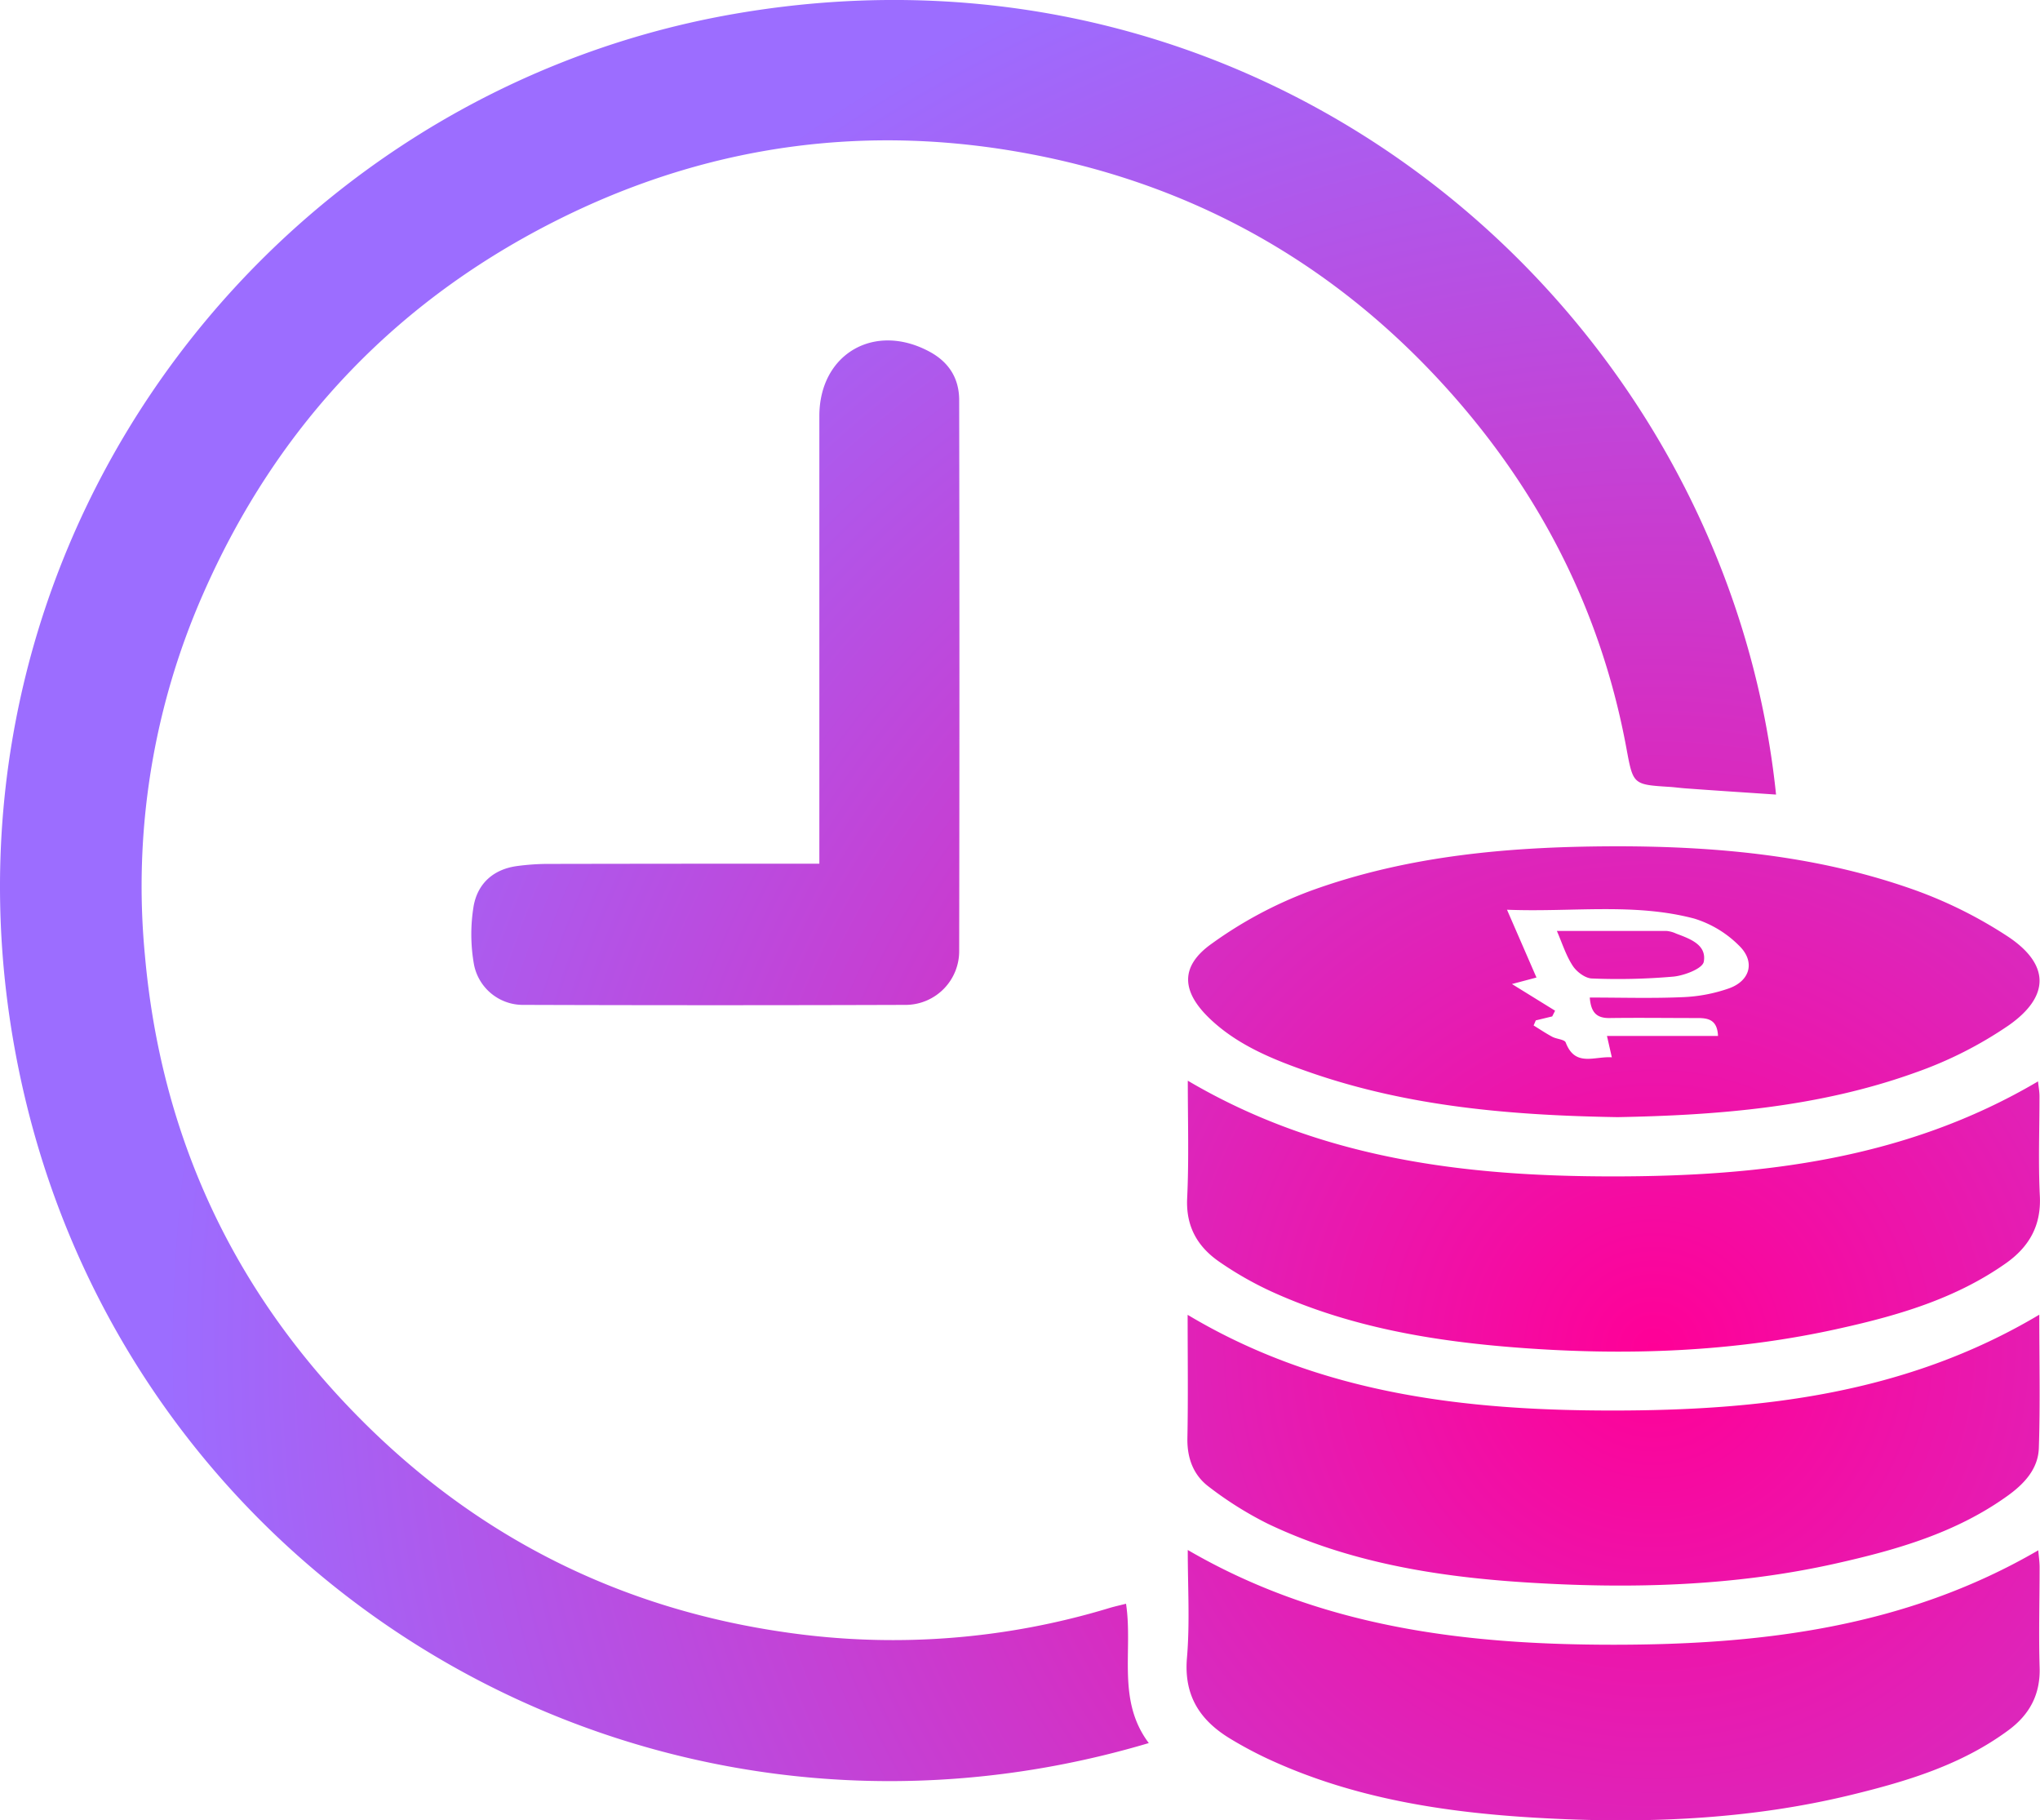<?xml version="1.0" encoding="UTF-8"?> <svg xmlns="http://www.w3.org/2000/svg" xmlns:xlink="http://www.w3.org/1999/xlink" viewBox="0 0 511.65 456.46"><defs><style>.a{fill:url(#a);}</style><radialGradient id="a" cx="2014.52" cy="926.63" r="373.18" gradientUnits="userSpaceOnUse"><stop offset="0" stop-color="#ff0097"></stop><stop offset="1" stop-color="#9c6dff"></stop></radialGradient></defs><path class="a" d="M1887.92,1025.42c-125.17,37.21-252.83-38.07-282-162.39-30.52-130.08,56.7-250.15,178-271.22,135.58-23.55,248.84,75.28,261.32,195.76-7.66-.52-15.21-1-22.77-1.56-1.33-.09-2.65-.29-4-.37-9.18-.58-9.07-.6-10.78-9.79-6.13-33-20.54-62-42.5-87.27-28.51-32.79-64.28-53.51-106.88-61.61-40-7.61-78.81-2.68-115.63,15-42.51,20.46-73.31,52.54-92.14,95.72a181.82,181.82,0,0,0-14.41,90.12c4,45.19,22,84,53.83,116.12,29.57,29.86,65.44,47.88,107.28,53.78a187,187,0,0,0,80.87-6.18c1.24-.37,2.5-.64,4.1-1.05C1884,1002.34,1879.82,1014.67,1887.92,1025.42ZM1799.15,804.9q-31.25,0-62.49.06a60.17,60.17,0,0,0-7,.51c-6,.75-10,4.29-11.06,9.95a43.31,43.31,0,0,0,.06,14.72,12.51,12.51,0,0,0,12.53,10.17q48,.16,96,0a13.47,13.47,0,0,0,13.17-13.64q.12-69,0-138c0-5.5-2.61-9.54-7.36-12.12-13.86-7.53-27.7.5-27.71,16.09q0,52,0,104v8.27Zm281.07,52.37a100,100,0,0,0,23.4-11.85c10.32-7.25,10.28-15.24-.16-22.2a110.72,110.72,0,0,0-25.35-12.38c-23.34-8-47.65-10.25-72.2-10.3-26.39,0-52.55,2.11-77.52,11.21a104.42,104.42,0,0,0-24.83,13.31c-7.92,5.69-7.39,12-.28,18.76s16.21,10.35,25.31,13.5c24.63,8.51,50.22,10.7,76.88,11.14C2030.32,868,2055.85,866.05,2080.22,857.27Zm-76.71-13.66c7.33-.1,14.66,0,22,0,2.67,0,5,.38,5.17,4.49h-27.85c.48,2.11.8,3.49,1.22,5.36-4.39-.31-9.19,2.51-11.56-3.71-.3-.79-2.27-.85-3.36-1.43-1.61-.86-3.14-1.89-4.7-2.85.19-.42.37-.84.55-1.27l4.12-1,.72-1.43L1979,835.08l6.15-1.63-7.39-17c16.36.65,31.87-1.78,47,2.23a27.1,27.1,0,0,1,11.26,6.83c4,3.92,2.78,8.7-2.51,10.63a39.56,39.56,0,0,1-11.67,2.23c-7.64.34-15.3.1-23.32.1C1998.82,842.46,2000.46,843.65,2003.51,843.61ZM1897.69,977c33.43,19.45,69.68,23.75,106.67,23.76s73.29-4.28,106.65-23.68c.12,1.53.33,2.9.33,4.27,0,8.33-.25,16.66,0,25,.25,6.84-2.51,11.92-7.78,15.82-11.74,8.7-25.43,12.82-39.33,16.21-26.1,6.37-52.71,7.32-79.33,5.76-23.09-1.36-45.92-4.9-67.21-14.81a99.34,99.34,0,0,1-9.22-4.93c-7.56-4.54-11.73-10.66-11-20.12C1898.25,995.4,1897.69,986.43,1897.69,977Zm213.57-59c0,11.56.25,22.52-.11,33.45-.18,5.3-3.75,9.06-8,12.08-12.86,9.19-27.64,13.43-42.78,16.83-25.88,5.82-52.16,6.44-78.4,4.74-22-1.43-43.93-5-64.19-14.67a89.77,89.77,0,0,1-14.73-9.23c-3.91-2.9-5.55-7.19-5.45-12.26.2-10.1.06-20.21.06-30.91,33.28,19.9,69.74,24,106.6,24S2077.68,938,2111.26,918ZM1897.7,859.32c33.43,19.7,69.78,24,106.66,24s73.34-4.2,106.59-23.83c.13,1.34.36,2.54.36,3.74,0,8.33-.32,16.67.09,25,.38,7.5-2.76,12.83-8.58,16.92-12.48,8.78-26.79,13-41.43,16.25-26.68,6-53.72,6.93-80.84,4.87-21.23-1.61-42.21-5.12-61.83-14.06a86.43,86.43,0,0,1-13-7.4c-5.52-3.77-8.52-8.85-8.18-16C1898,879.18,1897.7,869.58,1897.7,859.32Zm92.57-37.55c9.62,0,18.57,0,27.51,0a7.23,7.23,0,0,1,2.4.66c3.48,1.31,7.72,2.79,6.93,7.07-.32,1.71-4.86,3.45-7.62,3.72a160,160,0,0,1-20.43.47c-1.67-.05-3.81-1.65-4.8-3.16C1992.59,828,1991.66,825,1990.27,821.77Z" transform="translate(-1599.79 -588.32)"></path></svg> 